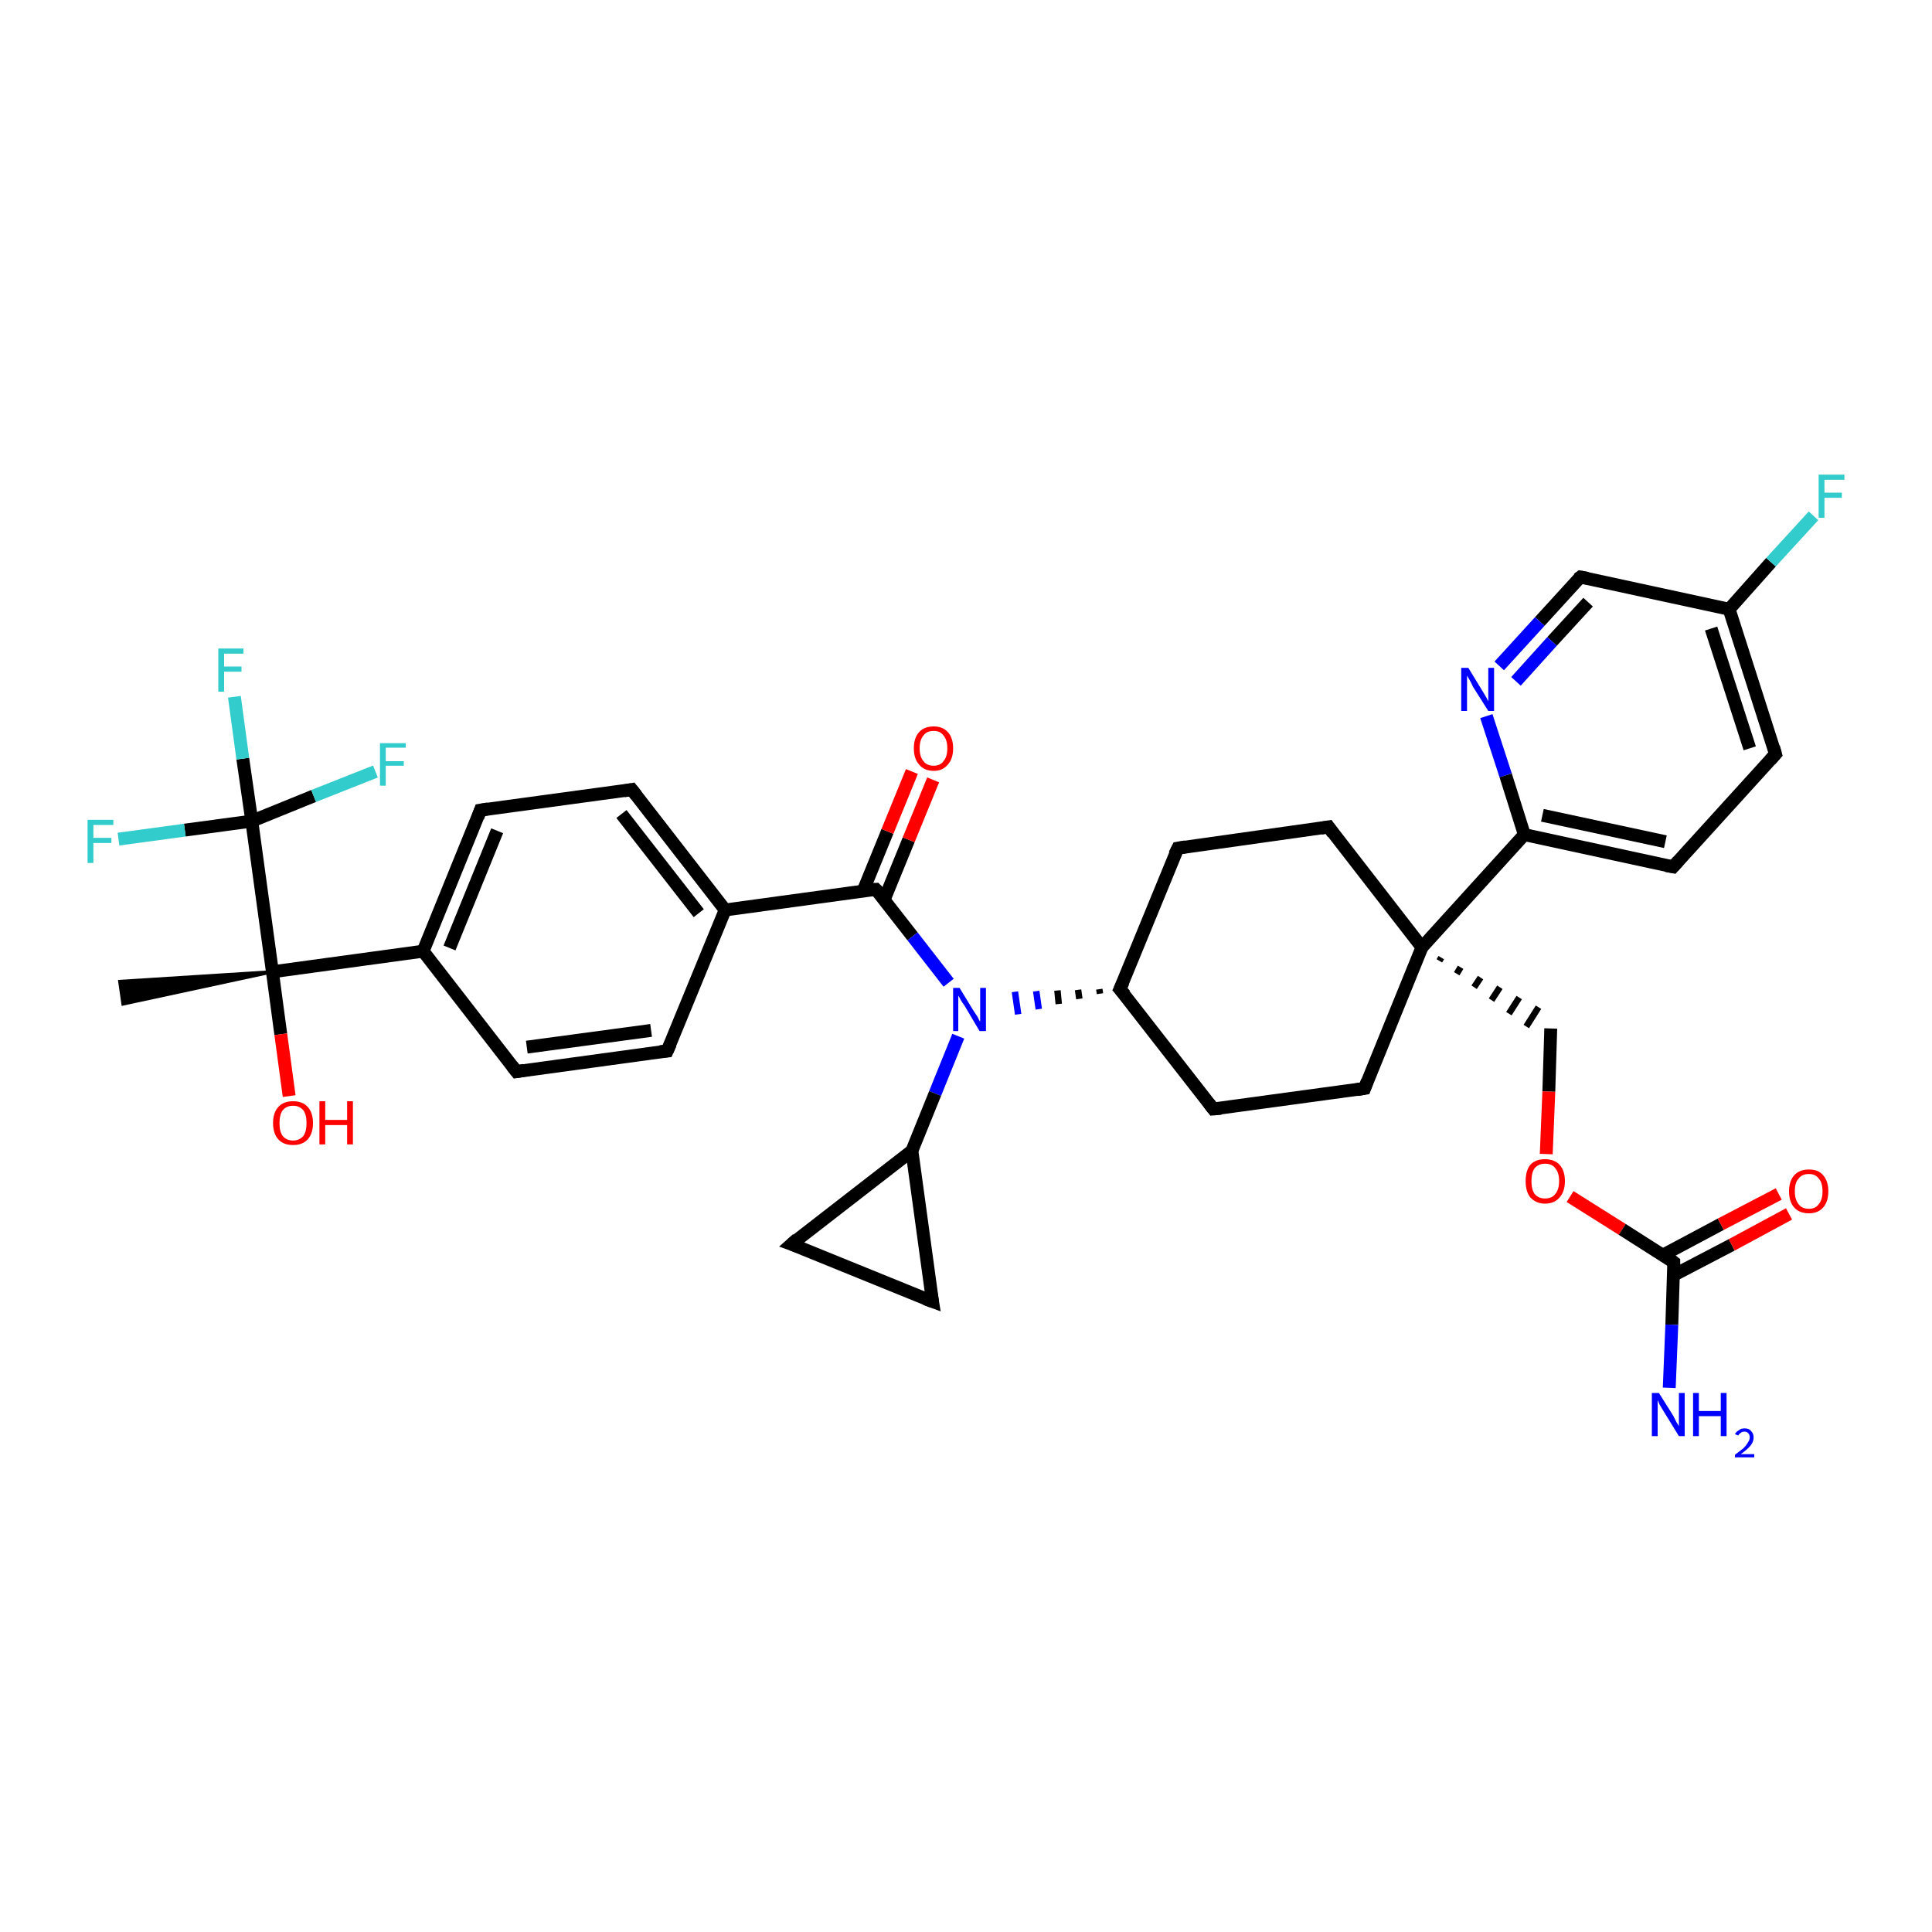 <?xml version='1.0' encoding='iso-8859-1'?>
<svg version='1.1' baseProfile='full'
              xmlns='http://www.w3.org/2000/svg'
                      xmlns:rdkit='http://www.rdkit.org/xml'
                      xmlns:xlink='http://www.w3.org/1999/xlink'
                  xml:space='preserve'
width='300px' height='300px' viewBox='0 0 300 300'>
<!-- END OF HEADER -->
<rect style='opacity:1.0;fill:#FFFFFF;stroke:none' width='300.0' height='300.0' x='0.0' y='0.0'> </rect>
<path class='bond-0 atom-1 atom-0' d='M 42.3,150.9 L 19.1,155.9 L 18.6,152.4 Z' style='fill:#000000;fill-rule:evenodd;fill-opacity:1;stroke:#000000;stroke-width:0.5px;stroke-linecap:butt;stroke-linejoin:miter;stroke-opacity:1;' />
<path class='bond-1 atom-1 atom-2' d='M 42.3,150.9 L 43.6,160.6' style='fill:none;fill-rule:evenodd;stroke:#000000;stroke-width:2.0px;stroke-linecap:butt;stroke-linejoin:miter;stroke-opacity:1' />
<path class='bond-1 atom-1 atom-2' d='M 43.6,160.6 L 44.9,170.2' style='fill:none;fill-rule:evenodd;stroke:#FF0000;stroke-width:2.0px;stroke-linecap:butt;stroke-linejoin:miter;stroke-opacity:1' />
<path class='bond-2 atom-1 atom-3' d='M 42.3,150.9 L 65.7,147.7' style='fill:none;fill-rule:evenodd;stroke:#000000;stroke-width:2.0px;stroke-linecap:butt;stroke-linejoin:miter;stroke-opacity:1' />
<path class='bond-3 atom-3 atom-4' d='M 65.7,147.7 L 74.6,125.8' style='fill:none;fill-rule:evenodd;stroke:#000000;stroke-width:2.0px;stroke-linecap:butt;stroke-linejoin:miter;stroke-opacity:1' />
<path class='bond-3 atom-3 atom-4' d='M 69.8,147.2 L 77.2,129.0' style='fill:none;fill-rule:evenodd;stroke:#000000;stroke-width:2.0px;stroke-linecap:butt;stroke-linejoin:miter;stroke-opacity:1' />
<path class='bond-4 atom-4 atom-5' d='M 74.6,125.8 L 98.1,122.6' style='fill:none;fill-rule:evenodd;stroke:#000000;stroke-width:2.0px;stroke-linecap:butt;stroke-linejoin:miter;stroke-opacity:1' />
<path class='bond-5 atom-5 atom-6' d='M 98.1,122.6 L 112.6,141.3' style='fill:none;fill-rule:evenodd;stroke:#000000;stroke-width:2.0px;stroke-linecap:butt;stroke-linejoin:miter;stroke-opacity:1' />
<path class='bond-5 atom-5 atom-6' d='M 96.5,126.4 L 108.5,141.8' style='fill:none;fill-rule:evenodd;stroke:#000000;stroke-width:2.0px;stroke-linecap:butt;stroke-linejoin:miter;stroke-opacity:1' />
<path class='bond-6 atom-6 atom-7' d='M 112.6,141.3 L 103.6,163.2' style='fill:none;fill-rule:evenodd;stroke:#000000;stroke-width:2.0px;stroke-linecap:butt;stroke-linejoin:miter;stroke-opacity:1' />
<path class='bond-7 atom-7 atom-8' d='M 103.6,163.2 L 80.2,166.4' style='fill:none;fill-rule:evenodd;stroke:#000000;stroke-width:2.0px;stroke-linecap:butt;stroke-linejoin:miter;stroke-opacity:1' />
<path class='bond-7 atom-7 atom-8' d='M 101.1,160.0 L 81.8,162.6' style='fill:none;fill-rule:evenodd;stroke:#000000;stroke-width:2.0px;stroke-linecap:butt;stroke-linejoin:miter;stroke-opacity:1' />
<path class='bond-8 atom-6 atom-9' d='M 112.6,141.3 L 136.0,138.1' style='fill:none;fill-rule:evenodd;stroke:#000000;stroke-width:2.0px;stroke-linecap:butt;stroke-linejoin:miter;stroke-opacity:1' />
<path class='bond-9 atom-9 atom-10' d='M 137.3,139.7 L 141.1,130.4' style='fill:none;fill-rule:evenodd;stroke:#000000;stroke-width:2.0px;stroke-linecap:butt;stroke-linejoin:miter;stroke-opacity:1' />
<path class='bond-9 atom-9 atom-10' d='M 141.1,130.4 L 144.9,121.1' style='fill:none;fill-rule:evenodd;stroke:#FF0000;stroke-width:2.0px;stroke-linecap:butt;stroke-linejoin:miter;stroke-opacity:1' />
<path class='bond-9 atom-9 atom-10' d='M 134.0,138.4 L 137.8,129.1' style='fill:none;fill-rule:evenodd;stroke:#000000;stroke-width:2.0px;stroke-linecap:butt;stroke-linejoin:miter;stroke-opacity:1' />
<path class='bond-9 atom-9 atom-10' d='M 137.8,129.1 L 141.6,119.8' style='fill:none;fill-rule:evenodd;stroke:#FF0000;stroke-width:2.0px;stroke-linecap:butt;stroke-linejoin:miter;stroke-opacity:1' />
<path class='bond-10 atom-9 atom-11' d='M 136.0,138.1 L 141.7,145.4' style='fill:none;fill-rule:evenodd;stroke:#000000;stroke-width:2.0px;stroke-linecap:butt;stroke-linejoin:miter;stroke-opacity:1' />
<path class='bond-10 atom-9 atom-11' d='M 141.7,145.4 L 147.3,152.6' style='fill:none;fill-rule:evenodd;stroke:#0000FF;stroke-width:2.0px;stroke-linecap:butt;stroke-linejoin:miter;stroke-opacity:1' />
<path class='bond-11 atom-11 atom-12' d='M 148.8,160.9 L 145.2,169.8' style='fill:none;fill-rule:evenodd;stroke:#0000FF;stroke-width:2.0px;stroke-linecap:butt;stroke-linejoin:miter;stroke-opacity:1' />
<path class='bond-11 atom-11 atom-12' d='M 145.2,169.8 L 141.6,178.7' style='fill:none;fill-rule:evenodd;stroke:#000000;stroke-width:2.0px;stroke-linecap:butt;stroke-linejoin:miter;stroke-opacity:1' />
<path class='bond-12 atom-12 atom-13' d='M 141.6,178.7 L 144.8,202.1' style='fill:none;fill-rule:evenodd;stroke:#000000;stroke-width:2.0px;stroke-linecap:butt;stroke-linejoin:miter;stroke-opacity:1' />
<path class='bond-13 atom-13 atom-14' d='M 144.8,202.1 L 122.9,193.2' style='fill:none;fill-rule:evenodd;stroke:#000000;stroke-width:2.0px;stroke-linecap:butt;stroke-linejoin:miter;stroke-opacity:1' />
<path class='bond-14 atom-15 atom-11' d='M 170.7,153.6 L 170.8,154.3' style='fill:none;fill-rule:evenodd;stroke:#000000;stroke-width:1.0px;stroke-linecap:butt;stroke-linejoin:miter;stroke-opacity:1' />
<path class='bond-14 atom-15 atom-11' d='M 167.4,153.7 L 167.6,155.1' style='fill:none;fill-rule:evenodd;stroke:#000000;stroke-width:1.0px;stroke-linecap:butt;stroke-linejoin:miter;stroke-opacity:1' />
<path class='bond-14 atom-15 atom-11' d='M 164.2,153.8 L 164.4,155.9' style='fill:none;fill-rule:evenodd;stroke:#000000;stroke-width:1.0px;stroke-linecap:butt;stroke-linejoin:miter;stroke-opacity:1' />
<path class='bond-14 atom-15 atom-11' d='M 160.9,153.9 L 161.3,156.7' style='fill:none;fill-rule:evenodd;stroke:#0000FF;stroke-width:1.0px;stroke-linecap:butt;stroke-linejoin:miter;stroke-opacity:1' />
<path class='bond-14 atom-15 atom-11' d='M 157.6,154.0 L 158.1,157.5' style='fill:none;fill-rule:evenodd;stroke:#0000FF;stroke-width:1.0px;stroke-linecap:butt;stroke-linejoin:miter;stroke-opacity:1' />
<path class='bond-15 atom-15 atom-16' d='M 173.9,153.6 L 188.4,172.2' style='fill:none;fill-rule:evenodd;stroke:#000000;stroke-width:2.0px;stroke-linecap:butt;stroke-linejoin:miter;stroke-opacity:1' />
<path class='bond-16 atom-16 atom-17' d='M 188.4,172.2 L 211.9,169.0' style='fill:none;fill-rule:evenodd;stroke:#000000;stroke-width:2.0px;stroke-linecap:butt;stroke-linejoin:miter;stroke-opacity:1' />
<path class='bond-17 atom-17 atom-18' d='M 211.9,169.0 L 220.8,147.1' style='fill:none;fill-rule:evenodd;stroke:#000000;stroke-width:2.0px;stroke-linecap:butt;stroke-linejoin:miter;stroke-opacity:1' />
<path class='bond-18 atom-18 atom-19' d='M 223.5,149.2 L 223.8,148.7' style='fill:none;fill-rule:evenodd;stroke:#000000;stroke-width:1.0px;stroke-linecap:butt;stroke-linejoin:miter;stroke-opacity:1' />
<path class='bond-18 atom-18 atom-19' d='M 226.2,151.2 L 226.8,150.2' style='fill:none;fill-rule:evenodd;stroke:#000000;stroke-width:1.0px;stroke-linecap:butt;stroke-linejoin:miter;stroke-opacity:1' />
<path class='bond-18 atom-18 atom-19' d='M 228.9,153.3 L 229.9,151.8' style='fill:none;fill-rule:evenodd;stroke:#000000;stroke-width:1.0px;stroke-linecap:butt;stroke-linejoin:miter;stroke-opacity:1' />
<path class='bond-18 atom-18 atom-19' d='M 231.6,155.3 L 232.9,153.3' style='fill:none;fill-rule:evenodd;stroke:#000000;stroke-width:1.0px;stroke-linecap:butt;stroke-linejoin:miter;stroke-opacity:1' />
<path class='bond-18 atom-18 atom-19' d='M 234.3,157.4 L 235.9,154.9' style='fill:none;fill-rule:evenodd;stroke:#000000;stroke-width:1.0px;stroke-linecap:butt;stroke-linejoin:miter;stroke-opacity:1' />
<path class='bond-18 atom-18 atom-19' d='M 237.0,159.4 L 238.9,156.4' style='fill:none;fill-rule:evenodd;stroke:#000000;stroke-width:1.0px;stroke-linecap:butt;stroke-linejoin:miter;stroke-opacity:1' />
<path class='bond-19 atom-19 atom-20' d='M 240.8,159.7 L 240.5,169.5' style='fill:none;fill-rule:evenodd;stroke:#000000;stroke-width:2.0px;stroke-linecap:butt;stroke-linejoin:miter;stroke-opacity:1' />
<path class='bond-19 atom-19 atom-20' d='M 240.5,169.5 L 240.1,179.2' style='fill:none;fill-rule:evenodd;stroke:#FF0000;stroke-width:2.0px;stroke-linecap:butt;stroke-linejoin:miter;stroke-opacity:1' />
<path class='bond-20 atom-20 atom-21' d='M 243.8,185.8 L 251.9,190.9' style='fill:none;fill-rule:evenodd;stroke:#FF0000;stroke-width:2.0px;stroke-linecap:butt;stroke-linejoin:miter;stroke-opacity:1' />
<path class='bond-20 atom-20 atom-21' d='M 251.9,190.9 L 259.9,196.0' style='fill:none;fill-rule:evenodd;stroke:#000000;stroke-width:2.0px;stroke-linecap:butt;stroke-linejoin:miter;stroke-opacity:1' />
<path class='bond-21 atom-21 atom-22' d='M 259.9,196.0 L 259.6,205.7' style='fill:none;fill-rule:evenodd;stroke:#000000;stroke-width:2.0px;stroke-linecap:butt;stroke-linejoin:miter;stroke-opacity:1' />
<path class='bond-21 atom-21 atom-22' d='M 259.6,205.7 L 259.2,215.5' style='fill:none;fill-rule:evenodd;stroke:#0000FF;stroke-width:2.0px;stroke-linecap:butt;stroke-linejoin:miter;stroke-opacity:1' />
<path class='bond-22 atom-21 atom-23' d='M 259.9,198.0 L 268.9,193.3' style='fill:none;fill-rule:evenodd;stroke:#000000;stroke-width:2.0px;stroke-linecap:butt;stroke-linejoin:miter;stroke-opacity:1' />
<path class='bond-22 atom-21 atom-23' d='M 268.9,193.3 L 277.8,188.5' style='fill:none;fill-rule:evenodd;stroke:#FF0000;stroke-width:2.0px;stroke-linecap:butt;stroke-linejoin:miter;stroke-opacity:1' />
<path class='bond-22 atom-21 atom-23' d='M 258.2,194.9 L 267.2,190.1' style='fill:none;fill-rule:evenodd;stroke:#000000;stroke-width:2.0px;stroke-linecap:butt;stroke-linejoin:miter;stroke-opacity:1' />
<path class='bond-22 atom-21 atom-23' d='M 267.2,190.1 L 276.2,185.4' style='fill:none;fill-rule:evenodd;stroke:#FF0000;stroke-width:2.0px;stroke-linecap:butt;stroke-linejoin:miter;stroke-opacity:1' />
<path class='bond-23 atom-18 atom-24' d='M 220.8,147.1 L 206.3,128.4' style='fill:none;fill-rule:evenodd;stroke:#000000;stroke-width:2.0px;stroke-linecap:butt;stroke-linejoin:miter;stroke-opacity:1' />
<path class='bond-24 atom-24 atom-25' d='M 206.3,128.4 L 182.9,131.7' style='fill:none;fill-rule:evenodd;stroke:#000000;stroke-width:2.0px;stroke-linecap:butt;stroke-linejoin:miter;stroke-opacity:1' />
<path class='bond-25 atom-18 atom-26' d='M 220.8,147.1 L 236.7,129.6' style='fill:none;fill-rule:evenodd;stroke:#000000;stroke-width:2.0px;stroke-linecap:butt;stroke-linejoin:miter;stroke-opacity:1' />
<path class='bond-26 atom-26 atom-27' d='M 236.7,129.6 L 259.8,134.6' style='fill:none;fill-rule:evenodd;stroke:#000000;stroke-width:2.0px;stroke-linecap:butt;stroke-linejoin:miter;stroke-opacity:1' />
<path class='bond-26 atom-26 atom-27' d='M 239.5,126.6 L 258.6,130.7' style='fill:none;fill-rule:evenodd;stroke:#000000;stroke-width:2.0px;stroke-linecap:butt;stroke-linejoin:miter;stroke-opacity:1' />
<path class='bond-27 atom-27 atom-28' d='M 259.8,134.6 L 275.7,117.1' style='fill:none;fill-rule:evenodd;stroke:#000000;stroke-width:2.0px;stroke-linecap:butt;stroke-linejoin:miter;stroke-opacity:1' />
<path class='bond-28 atom-28 atom-29' d='M 275.7,117.1 L 268.5,94.6' style='fill:none;fill-rule:evenodd;stroke:#000000;stroke-width:2.0px;stroke-linecap:butt;stroke-linejoin:miter;stroke-opacity:1' />
<path class='bond-28 atom-28 atom-29' d='M 271.7,116.2 L 265.7,97.6' style='fill:none;fill-rule:evenodd;stroke:#000000;stroke-width:2.0px;stroke-linecap:butt;stroke-linejoin:miter;stroke-opacity:1' />
<path class='bond-29 atom-29 atom-30' d='M 268.5,94.6 L 275.0,87.3' style='fill:none;fill-rule:evenodd;stroke:#000000;stroke-width:2.0px;stroke-linecap:butt;stroke-linejoin:miter;stroke-opacity:1' />
<path class='bond-29 atom-29 atom-30' d='M 275.0,87.3 L 281.6,80.1' style='fill:none;fill-rule:evenodd;stroke:#33CCCC;stroke-width:2.0px;stroke-linecap:butt;stroke-linejoin:miter;stroke-opacity:1' />
<path class='bond-30 atom-29 atom-31' d='M 268.5,94.6 L 245.4,89.6' style='fill:none;fill-rule:evenodd;stroke:#000000;stroke-width:2.0px;stroke-linecap:butt;stroke-linejoin:miter;stroke-opacity:1' />
<path class='bond-31 atom-31 atom-32' d='M 245.4,89.6 L 239.1,96.5' style='fill:none;fill-rule:evenodd;stroke:#000000;stroke-width:2.0px;stroke-linecap:butt;stroke-linejoin:miter;stroke-opacity:1' />
<path class='bond-31 atom-31 atom-32' d='M 239.1,96.5 L 232.8,103.4' style='fill:none;fill-rule:evenodd;stroke:#0000FF;stroke-width:2.0px;stroke-linecap:butt;stroke-linejoin:miter;stroke-opacity:1' />
<path class='bond-31 atom-31 atom-32' d='M 246.6,93.5 L 241.0,99.6' style='fill:none;fill-rule:evenodd;stroke:#000000;stroke-width:2.0px;stroke-linecap:butt;stroke-linejoin:miter;stroke-opacity:1' />
<path class='bond-31 atom-31 atom-32' d='M 241.0,99.6 L 235.4,105.8' style='fill:none;fill-rule:evenodd;stroke:#0000FF;stroke-width:2.0px;stroke-linecap:butt;stroke-linejoin:miter;stroke-opacity:1' />
<path class='bond-32 atom-1 atom-33' d='M 42.3,150.9 L 39.1,127.5' style='fill:none;fill-rule:evenodd;stroke:#000000;stroke-width:2.0px;stroke-linecap:butt;stroke-linejoin:miter;stroke-opacity:1' />
<path class='bond-33 atom-33 atom-34' d='M 39.1,127.5 L 37.7,117.8' style='fill:none;fill-rule:evenodd;stroke:#000000;stroke-width:2.0px;stroke-linecap:butt;stroke-linejoin:miter;stroke-opacity:1' />
<path class='bond-33 atom-33 atom-34' d='M 37.7,117.8 L 36.4,108.2' style='fill:none;fill-rule:evenodd;stroke:#33CCCC;stroke-width:2.0px;stroke-linecap:butt;stroke-linejoin:miter;stroke-opacity:1' />
<path class='bond-34 atom-33 atom-35' d='M 39.1,127.5 L 48.7,123.6' style='fill:none;fill-rule:evenodd;stroke:#000000;stroke-width:2.0px;stroke-linecap:butt;stroke-linejoin:miter;stroke-opacity:1' />
<path class='bond-34 atom-33 atom-35' d='M 48.7,123.6 L 58.3,119.8' style='fill:none;fill-rule:evenodd;stroke:#33CCCC;stroke-width:2.0px;stroke-linecap:butt;stroke-linejoin:miter;stroke-opacity:1' />
<path class='bond-35 atom-33 atom-36' d='M 39.1,127.5 L 28.7,128.9' style='fill:none;fill-rule:evenodd;stroke:#000000;stroke-width:2.0px;stroke-linecap:butt;stroke-linejoin:miter;stroke-opacity:1' />
<path class='bond-35 atom-33 atom-36' d='M 28.7,128.9 L 18.4,130.3' style='fill:none;fill-rule:evenodd;stroke:#33CCCC;stroke-width:2.0px;stroke-linecap:butt;stroke-linejoin:miter;stroke-opacity:1' />
<path class='bond-36 atom-8 atom-3' d='M 80.2,166.4 L 65.7,147.7' style='fill:none;fill-rule:evenodd;stroke:#000000;stroke-width:2.0px;stroke-linecap:butt;stroke-linejoin:miter;stroke-opacity:1' />
<path class='bond-37 atom-14 atom-12' d='M 122.9,193.2 L 141.6,178.7' style='fill:none;fill-rule:evenodd;stroke:#000000;stroke-width:2.0px;stroke-linecap:butt;stroke-linejoin:miter;stroke-opacity:1' />
<path class='bond-38 atom-25 atom-15' d='M 182.9,131.7 L 173.9,153.6' style='fill:none;fill-rule:evenodd;stroke:#000000;stroke-width:2.0px;stroke-linecap:butt;stroke-linejoin:miter;stroke-opacity:1' />
<path class='bond-39 atom-32 atom-26' d='M 230.8,111.2 L 233.8,120.4' style='fill:none;fill-rule:evenodd;stroke:#0000FF;stroke-width:2.0px;stroke-linecap:butt;stroke-linejoin:miter;stroke-opacity:1' />
<path class='bond-39 atom-32 atom-26' d='M 233.8,120.4 L 236.7,129.6' style='fill:none;fill-rule:evenodd;stroke:#000000;stroke-width:2.0px;stroke-linecap:butt;stroke-linejoin:miter;stroke-opacity:1' />
<path d='M 74.2,126.9 L 74.6,125.8 L 75.8,125.6' style='fill:none;stroke:#000000;stroke-width:2.0px;stroke-linecap:butt;stroke-linejoin:miter;stroke-opacity:1;' />
<path d='M 96.9,122.8 L 98.1,122.6 L 98.8,123.5' style='fill:none;stroke:#000000;stroke-width:2.0px;stroke-linecap:butt;stroke-linejoin:miter;stroke-opacity:1;' />
<path d='M 104.1,162.1 L 103.6,163.2 L 102.5,163.3' style='fill:none;stroke:#000000;stroke-width:2.0px;stroke-linecap:butt;stroke-linejoin:miter;stroke-opacity:1;' />
<path d='M 81.4,166.2 L 80.2,166.4 L 79.5,165.5' style='fill:none;stroke:#000000;stroke-width:2.0px;stroke-linecap:butt;stroke-linejoin:miter;stroke-opacity:1;' />
<path d='M 134.8,138.2 L 136.0,138.1 L 136.3,138.4' style='fill:none;stroke:#000000;stroke-width:2.0px;stroke-linecap:butt;stroke-linejoin:miter;stroke-opacity:1;' />
<path d='M 144.6,200.9 L 144.8,202.1 L 143.7,201.7' style='fill:none;stroke:#000000;stroke-width:2.0px;stroke-linecap:butt;stroke-linejoin:miter;stroke-opacity:1;' />
<path d='M 124.0,193.6 L 122.9,193.2 L 123.8,192.4' style='fill:none;stroke:#000000;stroke-width:2.0px;stroke-linecap:butt;stroke-linejoin:miter;stroke-opacity:1;' />
<path d='M 174.7,154.5 L 173.9,153.6 L 174.4,152.5' style='fill:none;stroke:#000000;stroke-width:2.0px;stroke-linecap:butt;stroke-linejoin:miter;stroke-opacity:1;' />
<path d='M 187.7,171.3 L 188.4,172.2 L 189.6,172.1' style='fill:none;stroke:#000000;stroke-width:2.0px;stroke-linecap:butt;stroke-linejoin:miter;stroke-opacity:1;' />
<path d='M 210.7,169.2 L 211.9,169.0 L 212.3,167.9' style='fill:none;stroke:#000000;stroke-width:2.0px;stroke-linecap:butt;stroke-linejoin:miter;stroke-opacity:1;' />
<path d='M 259.5,195.7 L 259.9,196.0 L 259.9,196.5' style='fill:none;stroke:#000000;stroke-width:2.0px;stroke-linecap:butt;stroke-linejoin:miter;stroke-opacity:1;' />
<path d='M 207.0,129.4 L 206.3,128.4 L 205.1,128.6' style='fill:none;stroke:#000000;stroke-width:2.0px;stroke-linecap:butt;stroke-linejoin:miter;stroke-opacity:1;' />
<path d='M 184.1,131.5 L 182.9,131.7 L 182.4,132.7' style='fill:none;stroke:#000000;stroke-width:2.0px;stroke-linecap:butt;stroke-linejoin:miter;stroke-opacity:1;' />
<path d='M 258.7,134.4 L 259.8,134.6 L 260.6,133.7' style='fill:none;stroke:#000000;stroke-width:2.0px;stroke-linecap:butt;stroke-linejoin:miter;stroke-opacity:1;' />
<path d='M 274.9,118.0 L 275.7,117.1 L 275.4,116.0' style='fill:none;stroke:#000000;stroke-width:2.0px;stroke-linecap:butt;stroke-linejoin:miter;stroke-opacity:1;' />
<path d='M 246.5,89.8 L 245.4,89.6 L 245.0,89.9' style='fill:none;stroke:#000000;stroke-width:2.0px;stroke-linecap:butt;stroke-linejoin:miter;stroke-opacity:1;' />
<path class='atom-2' d='M 42.4 174.4
Q 42.4 172.8, 43.2 171.9
Q 44.0 171.0, 45.5 171.0
Q 47.0 171.0, 47.8 171.9
Q 48.6 172.8, 48.6 174.4
Q 48.6 176.0, 47.8 176.9
Q 47.0 177.8, 45.5 177.8
Q 44.0 177.8, 43.2 176.9
Q 42.4 176.0, 42.4 174.4
M 45.5 177.1
Q 46.5 177.1, 47.1 176.4
Q 47.6 175.7, 47.6 174.4
Q 47.6 173.1, 47.1 172.4
Q 46.5 171.7, 45.5 171.7
Q 44.5 171.7, 43.9 172.4
Q 43.4 173.1, 43.4 174.4
Q 43.4 175.7, 43.9 176.4
Q 44.5 177.1, 45.5 177.1
' fill='#FF0000'/>
<path class='atom-2' d='M 49.6 171.0
L 50.5 171.0
L 50.5 173.9
L 53.9 173.9
L 53.9 171.0
L 54.8 171.0
L 54.8 177.7
L 53.9 177.7
L 53.9 174.7
L 50.5 174.7
L 50.5 177.7
L 49.6 177.7
L 49.6 171.0
' fill='#FF0000'/>
<path class='atom-10' d='M 141.9 116.2
Q 141.9 114.6, 142.7 113.7
Q 143.5 112.8, 145.0 112.8
Q 146.4 112.8, 147.2 113.7
Q 148.0 114.6, 148.0 116.2
Q 148.0 117.8, 147.2 118.7
Q 146.4 119.7, 145.0 119.7
Q 143.5 119.7, 142.7 118.7
Q 141.9 117.8, 141.9 116.2
M 145.0 118.9
Q 146.0 118.9, 146.5 118.2
Q 147.1 117.5, 147.1 116.2
Q 147.1 114.9, 146.5 114.2
Q 146.0 113.5, 145.0 113.5
Q 143.9 113.5, 143.4 114.2
Q 142.8 114.9, 142.8 116.2
Q 142.8 117.5, 143.4 118.2
Q 143.9 118.9, 145.0 118.9
' fill='#FF0000'/>
<path class='atom-11' d='M 149.0 153.4
L 151.2 157.0
Q 151.4 157.3, 151.8 157.9
Q 152.1 158.6, 152.2 158.6
L 152.2 153.4
L 153.1 153.4
L 153.1 160.1
L 152.1 160.1
L 149.8 156.2
Q 149.5 155.8, 149.2 155.3
Q 148.9 154.7, 148.8 154.6
L 148.8 160.1
L 148.0 160.1
L 148.0 153.4
L 149.0 153.4
' fill='#0000FF'/>
<path class='atom-20' d='M 236.9 183.4
Q 236.9 181.8, 237.6 180.9
Q 238.4 180.0, 239.9 180.0
Q 241.4 180.0, 242.2 180.9
Q 243.0 181.8, 243.0 183.4
Q 243.0 185.0, 242.2 185.9
Q 241.4 186.9, 239.9 186.9
Q 238.5 186.9, 237.6 185.9
Q 236.9 185.0, 236.9 183.4
M 239.9 186.1
Q 241.0 186.1, 241.5 185.4
Q 242.1 184.7, 242.1 183.4
Q 242.1 182.1, 241.5 181.4
Q 241.0 180.7, 239.9 180.7
Q 238.9 180.7, 238.3 181.4
Q 237.8 182.1, 237.8 183.4
Q 237.8 184.7, 238.3 185.4
Q 238.9 186.1, 239.9 186.1
' fill='#FF0000'/>
<path class='atom-22' d='M 257.6 216.3
L 259.8 219.8
Q 260.0 220.2, 260.3 220.8
Q 260.7 221.4, 260.7 221.5
L 260.7 216.3
L 261.6 216.3
L 261.6 223.0
L 260.7 223.0
L 258.3 219.1
Q 258.0 218.6, 257.7 218.1
Q 257.5 217.6, 257.4 217.4
L 257.4 223.0
L 256.5 223.0
L 256.5 216.3
L 257.6 216.3
' fill='#0000FF'/>
<path class='atom-22' d='M 262.9 216.3
L 263.8 216.3
L 263.8 219.1
L 267.2 219.1
L 267.2 216.3
L 268.1 216.3
L 268.1 223.0
L 267.2 223.0
L 267.2 219.9
L 263.8 219.9
L 263.8 223.0
L 262.9 223.0
L 262.9 216.3
' fill='#0000FF'/>
<path class='atom-22' d='M 269.4 222.7
Q 269.6 222.3, 270.0 222.1
Q 270.3 221.8, 270.9 221.8
Q 271.6 221.8, 271.9 222.2
Q 272.3 222.6, 272.3 223.2
Q 272.3 223.9, 271.8 224.5
Q 271.3 225.1, 270.3 225.8
L 272.4 225.8
L 272.4 226.3
L 269.4 226.3
L 269.4 225.9
Q 270.2 225.3, 270.7 224.9
Q 271.2 224.4, 271.4 224.0
Q 271.7 223.6, 271.7 223.2
Q 271.7 222.8, 271.5 222.6
Q 271.3 222.3, 270.9 222.3
Q 270.5 222.3, 270.3 222.5
Q 270.1 222.6, 269.9 222.9
L 269.4 222.7
' fill='#0000FF'/>
<path class='atom-23' d='M 277.8 185.0
Q 277.8 183.4, 278.6 182.5
Q 279.4 181.6, 280.9 181.6
Q 282.4 181.6, 283.1 182.5
Q 283.9 183.4, 283.9 185.0
Q 283.9 186.6, 283.1 187.5
Q 282.3 188.4, 280.9 188.4
Q 279.4 188.4, 278.6 187.5
Q 277.8 186.6, 277.8 185.0
M 280.9 187.7
Q 281.9 187.7, 282.4 187.0
Q 283.0 186.3, 283.0 185.0
Q 283.0 183.6, 282.4 183.0
Q 281.9 182.3, 280.9 182.3
Q 279.8 182.3, 279.3 183.0
Q 278.7 183.6, 278.7 185.0
Q 278.7 186.3, 279.3 187.0
Q 279.8 187.7, 280.9 187.7
' fill='#FF0000'/>
<path class='atom-30' d='M 282.4 73.7
L 286.4 73.7
L 286.4 74.5
L 283.3 74.5
L 283.3 76.5
L 286.0 76.5
L 286.0 77.3
L 283.3 77.3
L 283.3 80.4
L 282.4 80.4
L 282.4 73.7
' fill='#33CCCC'/>
<path class='atom-32' d='M 228.0 103.7
L 230.2 107.3
Q 230.4 107.6, 230.8 108.3
Q 231.1 108.9, 231.1 108.9
L 231.1 103.7
L 232.0 103.7
L 232.0 110.4
L 231.1 110.4
L 228.7 106.6
Q 228.5 106.1, 228.2 105.6
Q 227.9 105.1, 227.8 104.9
L 227.8 110.4
L 226.9 110.4
L 226.9 103.7
L 228.0 103.7
' fill='#0000FF'/>
<path class='atom-34' d='M 33.9 100.7
L 37.8 100.7
L 37.8 101.5
L 34.8 101.5
L 34.8 103.5
L 37.5 103.5
L 37.5 104.3
L 34.8 104.3
L 34.8 107.4
L 33.9 107.4
L 33.9 100.7
' fill='#33CCCC'/>
<path class='atom-35' d='M 59.0 115.4
L 63.0 115.4
L 63.0 116.1
L 59.9 116.1
L 59.9 118.2
L 62.7 118.2
L 62.7 118.9
L 59.9 118.9
L 59.9 122.0
L 59.0 122.0
L 59.0 115.4
' fill='#33CCCC'/>
<path class='atom-36' d='M 13.6 127.3
L 17.6 127.3
L 17.6 128.1
L 14.5 128.1
L 14.5 130.1
L 17.3 130.1
L 17.3 130.9
L 14.5 130.9
L 14.5 134.0
L 13.6 134.0
L 13.6 127.3
' fill='#33CCCC'/>
</svg>

